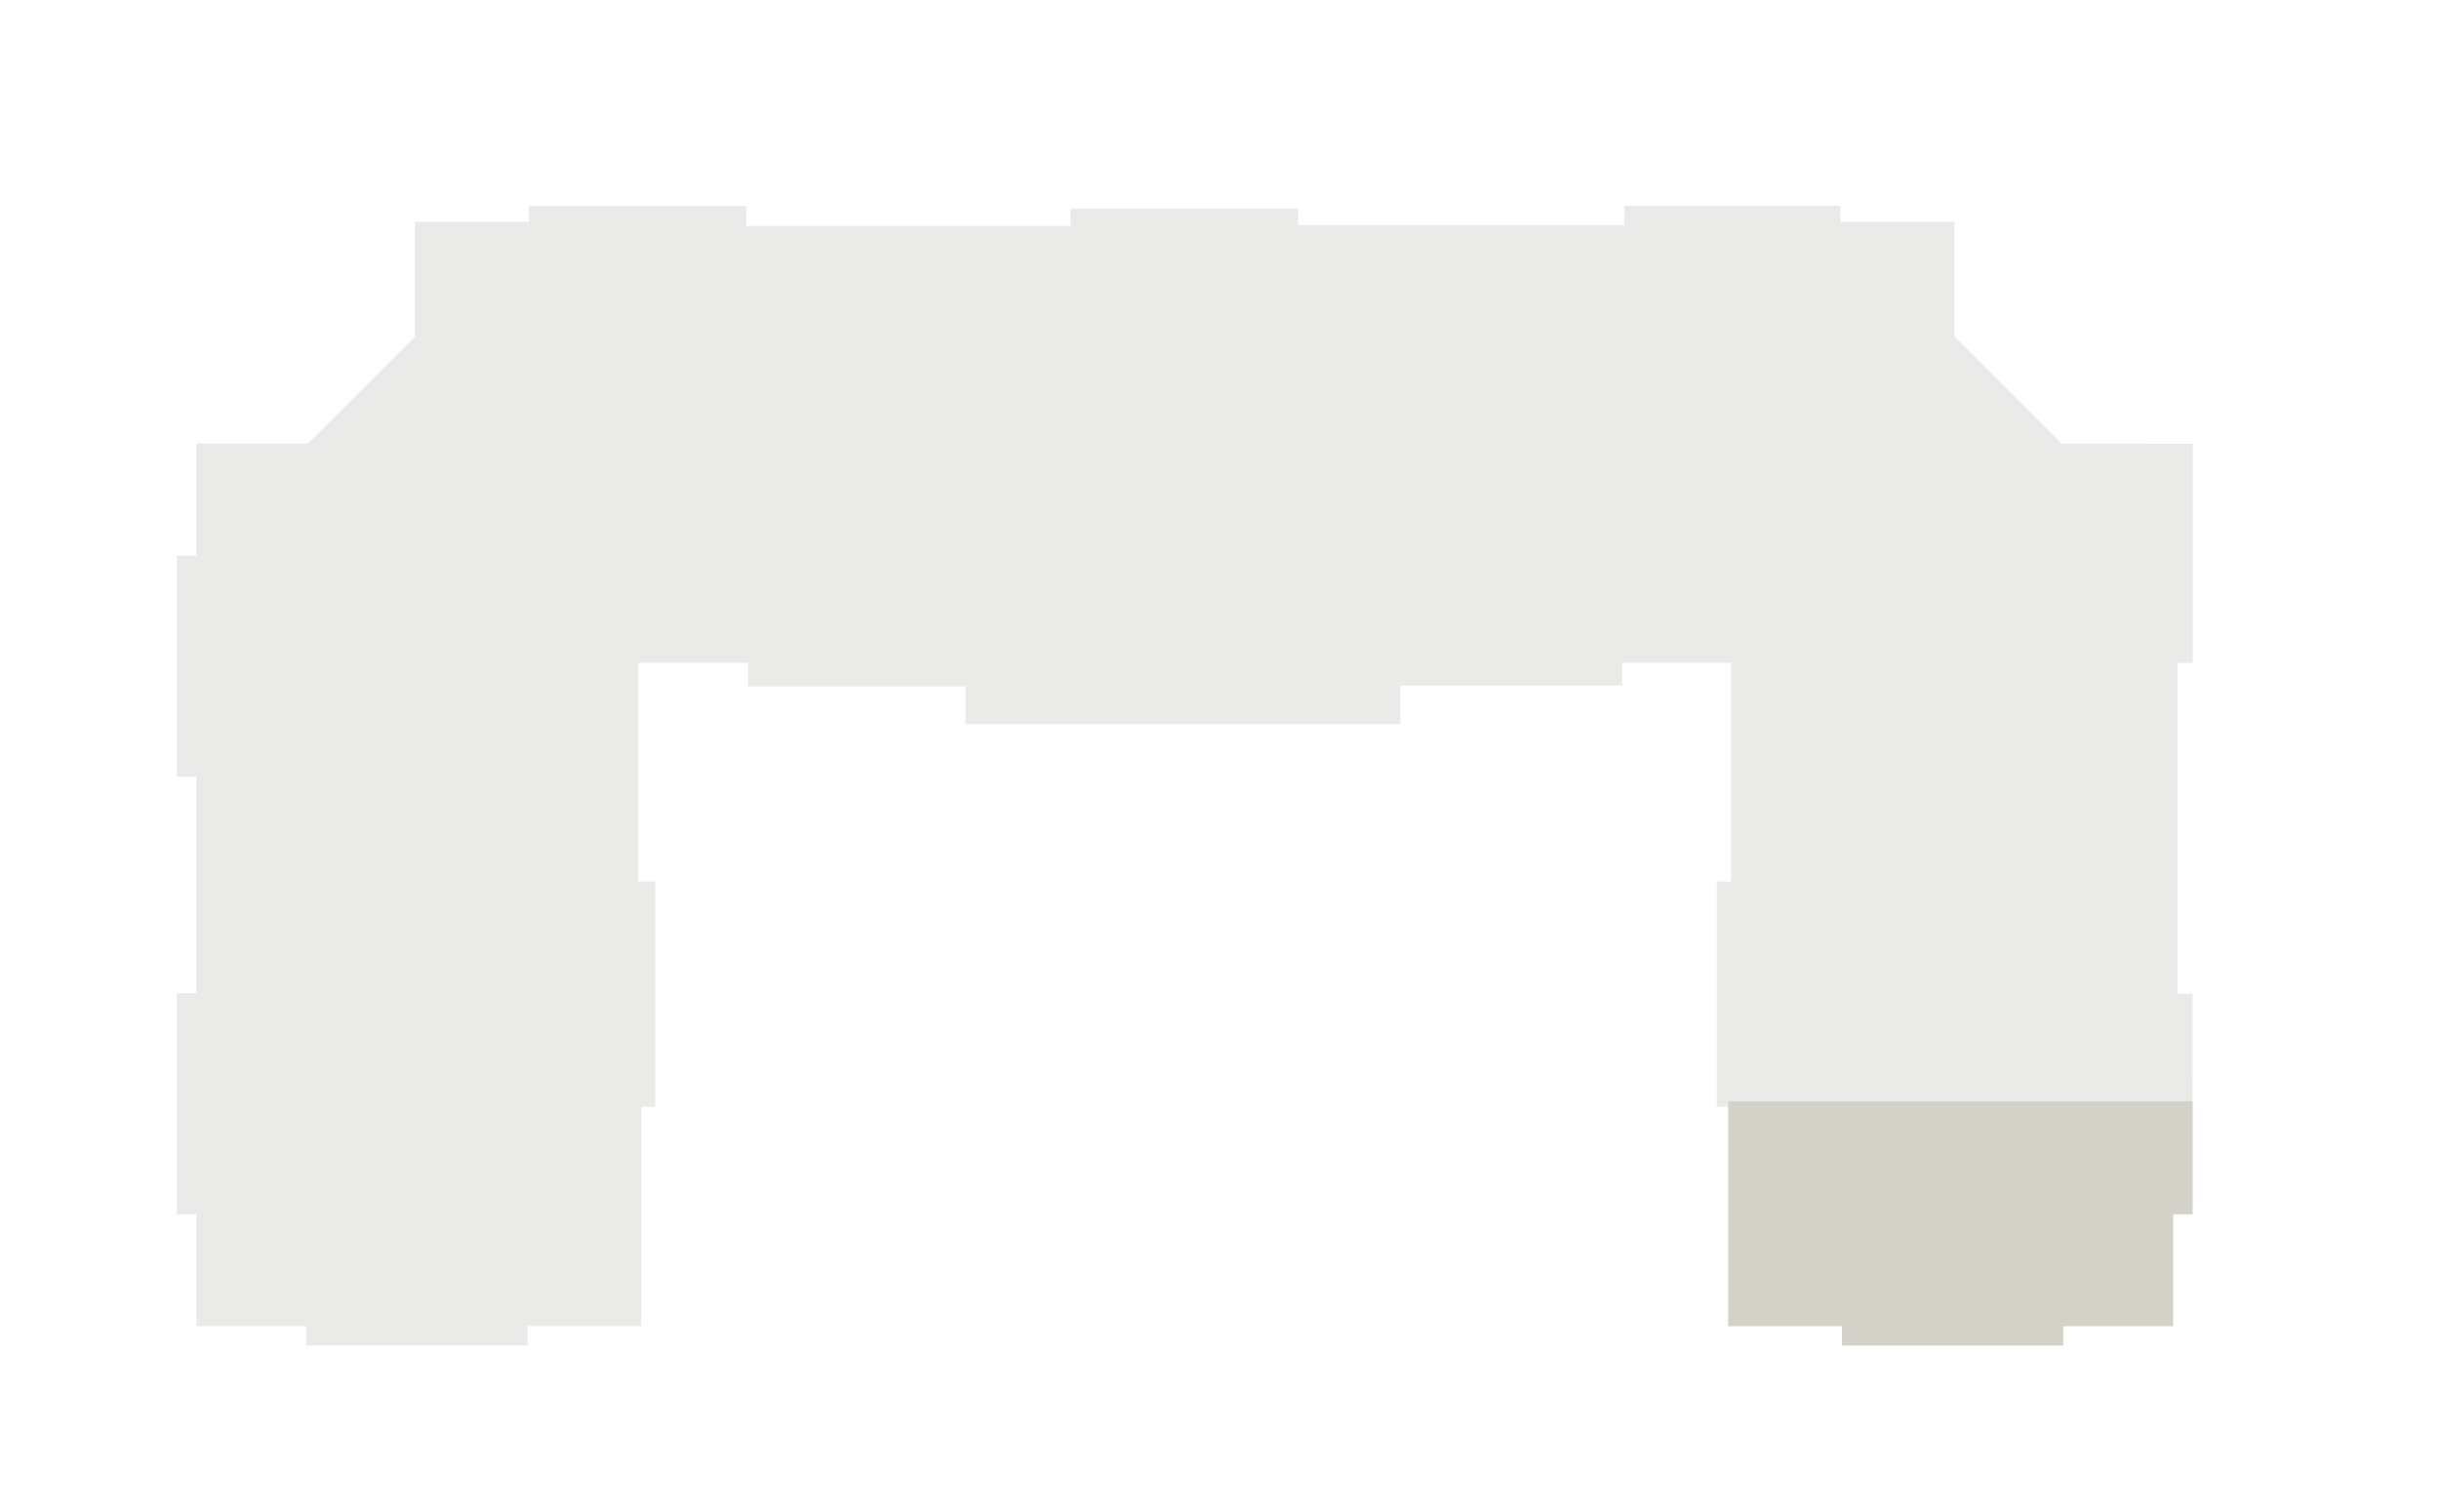 <svg xmlns="http://www.w3.org/2000/svg" viewBox="0 0 2000 1240"><style>.st0{fill:#eaeae8}.st3{fill:#d3d1c8}</style><path class="st0" d="M161.1 1087.5v-91.7H145V814.5h16.1V637.1H145V455.7h16.1v-91.9h91.4l87.8-87.7v-94.2h93.3V169h178.3v16.4h266v-14.2h186.6v13.4h267.4v-15.8h177.3v13.1h93.5v94.2l87.8 87.7 107.5.1v179.8h-12.4l.1 271.4h12.3l-.1 180.7h-16v91.7h-90v15.9h-181.4v-15.9h-93.3V907.7h-9.4V723h11.7V543.5h-89.3v18.7h-182l.1 31.7H791.7v-31l-178.2.1v-19.5h-90V723h13.8v184.7h-11.5v179.8h-93.3v15.9H251v-15.9z"/><path class="st3" d="M1417.2 1087.5V903.2h380.7v92.6h-16v91.7h-90v15.9h-181.4v-15.9h-93.3"/></svg>